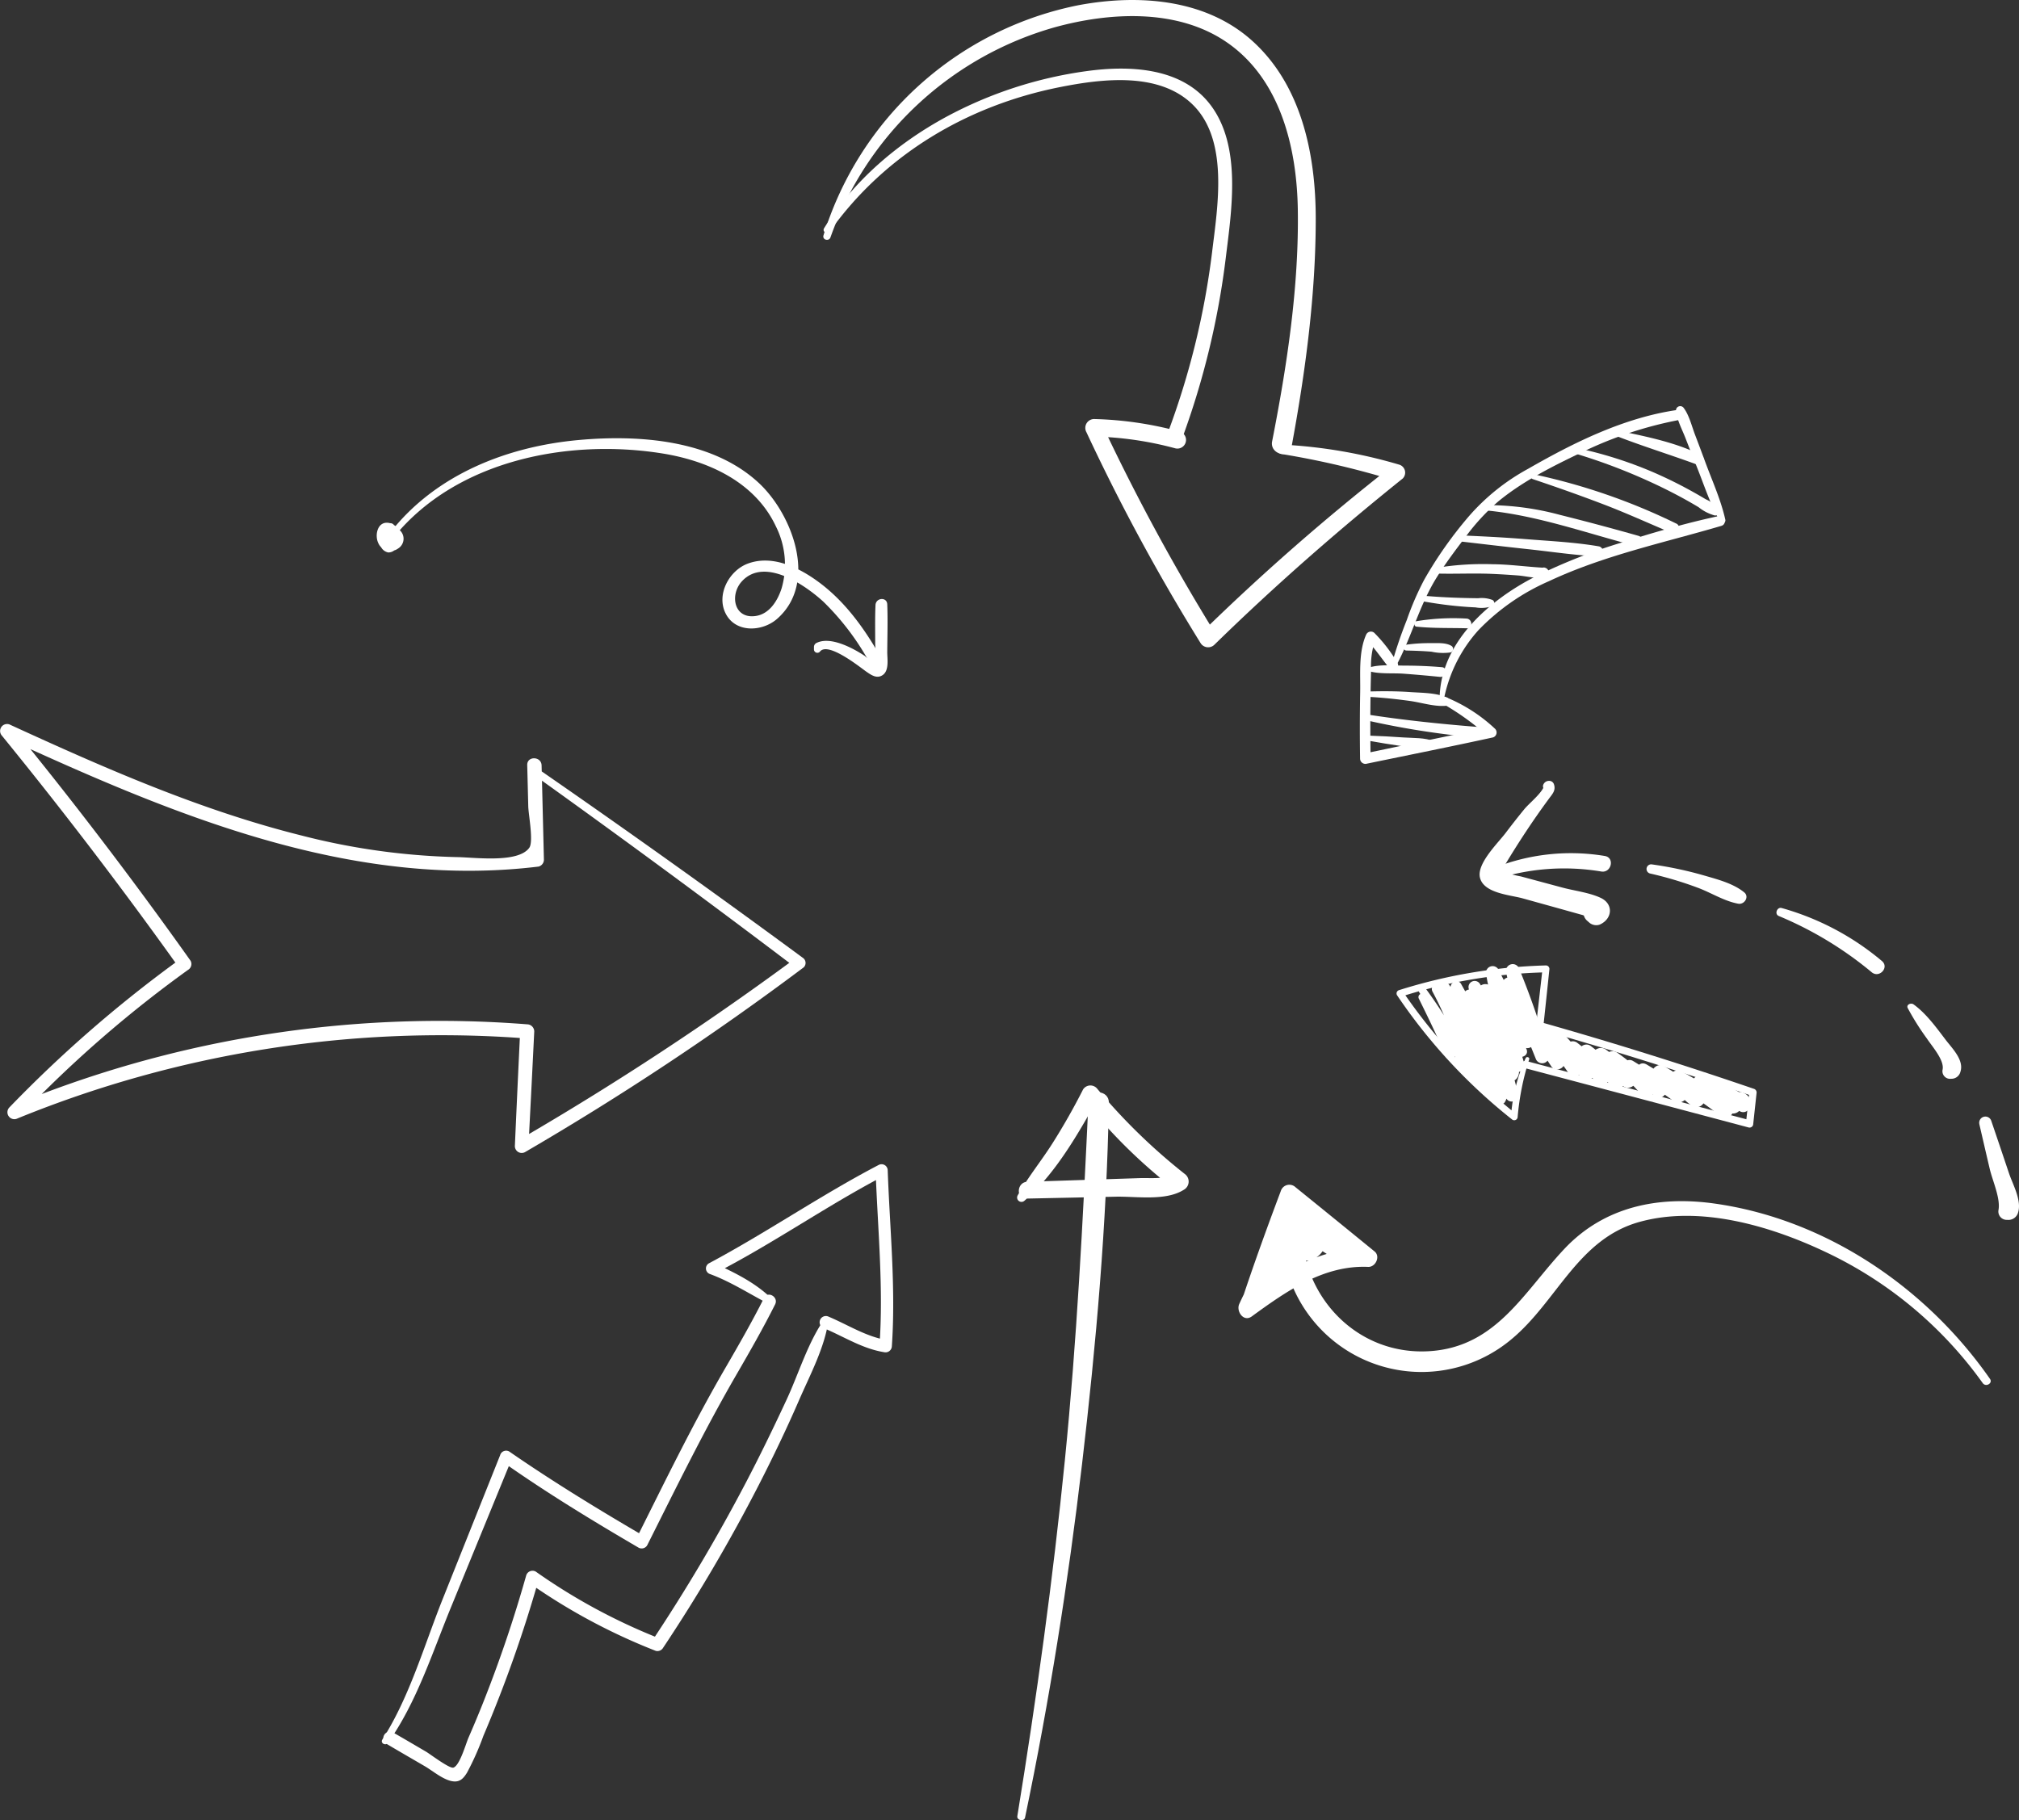 <svg xmlns="http://www.w3.org/2000/svg" width="378.133" height="340.965" viewBox="0 0 378.133 340.965"><rect x="0" y="0" width="378.133" height="340.965" fill="#333333" stroke="none"/><defs><clipPath id="88hco43uda"><path data-name="Rectangle 20" style="fill:#fff" d="M0 0h378.133v340.965H0z"></path></clipPath></defs><g data-name="Groupe 140"><g data-name="Groupe 137"><g data-name="Groupe 136" style="clip-path:url(#88hco43uda)"><path data-name="Trac&#xE9; 38" d="M435.851 189.526a27.082 27.082 0 0 1 6.3-12.208 41.1 41.1 0 0 1 13.233-9.2c10.335-4.846 21.39-7.155 32.268-10.355 1.2-.354.563-2.065-.611-1.811-6.091 1.317-12.17 3.073-18.109 4.952a104.257 104.257 0 0 0-16.183 6.391c-8.425 4.32-17.33 11.97-17.835 22.166-.028.555.821.574.941.069" transform="translate(-165.276 -59.254)" style="fill:#fff"></path><path data-name="Trac&#xE9; 39" d="M421.459 171.475c2.786-5.286 4.252-11.156 7.437-16.255 1.635-2.618 3.5-5.106 5.378-7.557a39.919 39.919 0 0 1 6.156-6.683c4.612-3.805 10.244-6.622 15.615-9.184a72.882 72.882 0 0 1 18.119-6.048c1.184-.22 1.134-2.094-.107-1.917-10 1.425-19.382 6.068-28.048 11.045a40.065 40.065 0 0 0-11.052 8.848 75.85 75.85 0 0 0-8.381 11.889 54.1 54.1 0 0 0-3.265 7.535 84.19 84.19 0 0 0-2.745 8.019c-.138.535.646.775.892.308" transform="translate(-159.82 -47.054)" style="fill:#fff"></path><path data-name="Trac&#xE9; 40" d="M425.628 203.948a49.181 49.181 0 0 1 9.18 6.512l.327-1.646c-7.89 1.552-15.755 3.244-23.627 4.882l1.3.878q-.091-5.64-.019-11.28.036-2.671.112-5.342a14.764 14.764 0 0 1 .831-5.725l-1.508.3c1.5 1.625 2.714 3.422 4.089 5.14a.909.909 0 0 0 1.506-1.017 28.614 28.614 0 0 0-4.319-5.588.977.977 0 0 0-1.508.3c-1.472 3.285-1.073 7.335-1.137 10.853q-.113 6.234-.016 12.468a1 1 0 0 0 1.3.878c7.872-1.627 15.76-3.2 23.615-4.916a.975.975 0 0 0 .327-1.646 30.012 30.012 0 0 0-9.9-6.168.623.623 0 0 0-.553 1.115" transform="translate(-156.112 -72.516)" style="fill:#fff"></path><path data-name="Trac&#xE9; 41" d="M515.533 144c-.808-3.659-2.433-7.232-3.73-10.741q-.959-2.6-1.945-5.182c-.622-1.627-1.078-3.616-2.12-5.021a.8.8 0 0 0-1.45.489c.169 1.751 1.136 3.5 1.77 5.138q1.056 2.727 2.146 5.438c1.374 3.435 2.557 7.122 4.392 10.342.317.557 1.055.072.937-.464" transform="translate(-192.4 -46.641)" style="fill:#fff"></path><path data-name="Trac&#xE9; 42" d="M413.141 223.213q3.07.554 6.154 1c1.813.259 4.031.9 5.841.551.66-.126 1.074-1.1.294-1.435-1.7-.722-3.887-.593-5.718-.723q-3.248-.232-6.5-.342c-.547-.019-.6.854-.07.949" transform="translate(-156.863 -84.466)" style="fill:#fff"></path><path data-name="Trac&#xE9; 43" d="M412.169 216.9a156.484 156.484 0 0 0 20.539 3.256c1.467.126 1.59-2.055.147-1.993-.213.012-.425.019-.638.02a.75.75 0 0 0-.446 1.3q.245.218.479.446l.866-1.745c-6.915-.557-13.873-1.275-20.727-2.347a.544.544 0 0 0-.219 1.064" transform="translate(-156.475 -82.021)" style="fill:#fff"></path><path data-name="Trac&#xE9; 44" d="M413.436 209.917c2.507.139 5 .405 7.49.747 2.143.294 4.555 1.086 6.709.926a.819.819 0 0 0 .316-1.54c-2.006-.924-4.722-.888-6.9-1.04-2.554-.178-5.112-.185-7.67-.114-.673.019-.584.986.057 1.022" transform="translate(-156.917 -79.369)" style="fill:#fff"></path><path data-name="Trac&#xE9; 45" d="M413.678 202.166c1.963.512 4.308.273 6.337.425q3.379.253 6.748.593c1.185.118 1.556-1.722.375-1.818a83.934 83.934 0 0 0-6.82-.291c-2.115 0-4.65-.272-6.688.32a.4.4 0 0 0 .048.772" transform="translate(-157.089 -76.39)" style="fill:#fff"></path><path data-name="Trac&#xE9; 46" d="M424.534 195.7c1.559.032 3.121.091 4.676.214a10.064 10.064 0 0 0 3.615.136.686.686 0 0 0 .085-1.25c-1.086-.625-2.629-.471-3.851-.486a31.421 31.421 0 0 0-4.585.293.548.548 0 0 0 .061 1.093" transform="translate(-161.121 -73.841)" style="fill:#fff"></path><path data-name="Trac&#xE9; 47" d="M427.644 188.38c3.112.325 6.314.223 9.443.308 1.175.032 1.063-1.789-.1-1.821a42.474 42.474 0 0 0-9.4.5c-.508.1-.443.963.061 1.016" transform="translate(-162.358 -70.996)" style="fill:#fff"></path><path data-name="Trac&#xE9; 48" d="M429.225 181c2.306.414 4.618.749 6.952.959 1.046.094 2.092.17 3.141.216a6.3 6.3 0 0 0 3.088-.22.644.644 0 0 0 .079-1.17 5.659 5.659 0 0 0-2.678-.327q-1.61-.015-3.221-.063c-2.385-.068-4.773-.2-7.15-.413-.649-.057-.885.9-.21 1.017" transform="translate(-162.962 -68.398)" style="fill:#fff"></path><path data-name="Trac&#xE9; 49" d="M433.623 172.22c3.417.1 6.833-.084 10.253.058 1.666.069 3.329.174 4.992.3 1.513.118 3.342.614 4.841.414a.973.973 0 0 0 .864-.745l.03-.119a.841.841 0 0 0-.445-.912l-.11-.054a.787.787 0 0 0-1.027.346l-.046.076c-.37.607.339 1.117.882 1.011l.1-.019-1.011-.683.018.114.782-.875c-3.238-.167-6.426-.639-9.684-.659a54.375 54.375 0 0 0-10.495.684.532.532 0 0 0 .06 1.061" transform="translate(-164.582 -64.783)" style="fill:#fff"></path><path data-name="Trac&#xE9; 50" d="M439.277 162.759c4.524.52 9.044 1.066 13.572 1.55 4.4.469 8.846 1.155 13.265 1.362l-.767-1.567-.32.35a.758.758 0 0 0 .607 1.241l.48-.024a.951.951 0 0 0 .139-1.872c-4.471-.771-9.116-.99-13.637-1.352-4.416-.354-8.835-.567-13.261-.747-.6-.024-.68.99-.078 1.059" transform="translate(-166.779 -61.45)" style="fill:#fff"></path><path data-name="Trac&#xE9; 51" d="M448.849 153.621c9.557.923 18.788 4.287 28.038 6.674 1.236.319 1.6-1.584.4-1.927q-7.343-2.086-14.762-3.939a52.242 52.242 0 0 0-13.6-1.813c-.564.01-.653.949-.074 1" transform="translate(-170.424 -57.996)" style="fill:#fff"></path><path data-name="Trac&#xE9; 52" d="M462.832 144.205c4.456 1.492 8.9 3.065 13.285 4.74 4.278 1.633 8.424 3.533 12.641 5.305 1.175.494 2.04-1.335.87-1.756a2.862 2.862 0 0 0-1.122-.223.633.633 0 0 0-.559.826 2.152 2.152 0 0 0 .433.824l1.247-1.427a115.447 115.447 0 0 0-26.61-9.19c-.594-.132-.732.719-.186.9" transform="translate(-175.757 -54.454)" style="fill:#fff"></path><path data-name="Trac&#xE9; 53" d="M475.61 136.382a108.142 108.142 0 0 1 13.709 5.153 97.523 97.523 0 0 1 6.174 3.06q1.631.884 3.224 1.839a8.361 8.361 0 0 0 2.988 1.539.772.772 0 0 0 .785-1.172 6.446 6.446 0 0 0-2.443-1.858q-1.591-.952-3.223-1.838a82.024 82.024 0 0 0-6.915-3.354 76.654 76.654 0 0 0-14.081-4.417c-.685-.147-.867.854-.217 1.048" transform="translate(-180.59 -51.425)" style="fill:#fff"></path><path data-name="Trac&#xE9; 54" d="M488.73 131.322c4.827 1.852 9.77 3.387 14.624 5.163a.959.959 0 1 0 .376-1.835l-.467-.03c-.748-.048-.879.935-.467 1.363l.352.365 1.067-1.6c-4.619-2.329-10.091-3.437-15.115-4.5-.616-.13-.99.833-.37 1.071" transform="translate(-185.608 -49.494)" style="fill:#fff"></path><path data-name="Trac&#xE9; 55" d="M250.055 44.454a62.657 62.657 0 0 1 42.014-39.347c10.32-2.838 22.919-3.535 32.149 2.776 10.127 6.925 13.187 19.84 13.362 31.4.219 14.484-2.032 29.228-4.812 43.4-.467 2.38 3.2 3.388 3.642 1 2.594-14.029 4.533-28.474 4.527-42.764-.007-11.932-2.626-24.919-11.889-33.268-8.743-7.877-21.29-8.751-32.386-6.708a62.829 62.829 0 0 0-47.919 43.148c-.253.846 1.031 1.184 1.313.362" transform="translate(-94.516)" style="fill:#fff"></path><path data-name="Trac&#xE9; 56" d="M249.959 51.238c10.282-14.43 25.767-23.592 43.059-27.033 7.887-1.569 18.625-2.931 24.949 3.31 6.778 6.688 4.607 19.147 3.592 27.6a147.808 147.808 0 0 1-8.321 33.908c-.65 1.745 2.155 2.511 2.792.769a150.907 150.907 0 0 0 8.088-33.58c1.089-8.933 3.021-20.915-2.855-28.675-5.332-7.04-15.111-7.443-23.124-6.349a77.5 77.5 0 0 0-26.455 8.624c-9.084 4.945-17.32 11.957-22.784 20.807-.422.683.609 1.252 1.06.619" transform="translate(-94.55 -7.878)" style="fill:#fff"></path><path data-name="Trac&#xE9; 57" d="M364.6 133.154a158.485 158.485 0 0 1 21.232 4.98l-.684-2.591a429.7 429.7 0 0 0-35.431 31.019l2.587.334a392.416 392.416 0 0 1-21.377-39.48l-1.419 2.471a63.524 63.524 0 0 1 15.228 2.207 1.621 1.621 0 0 0 .862-3.124 67.21 67.21 0 0 0-16.09-2.368 1.663 1.663 0 0 0-1.418 2.472 377.541 377.541 0 0 0 21.369 39.484 1.668 1.668 0 0 0 2.587.334c11.235-10.977 23.043-21.33 35.294-31.156a1.561 1.561 0 0 0-.684-2.591 93.759 93.759 0 0 0-21.819-3.742c-.985-.042-1.239 1.578-.237 1.751" transform="translate(-124.616 -48.111)" style="fill:#fff"></path><path data-name="Trac&#xE9; 58" d="M98.319 298.965a538.294 538.294 0 0 0 52.209-34.618 1.156 1.156 0 0 0-.192-1.8q-24.181-17.812-48.876-34.9l-.027-1.127c-.042-1.727-2.735-1.8-2.691-.06q.1 3.87.195 7.738c.038 1.518 1.011 6.58.2 7.738-2.074 2.944-10.272 1.807-13.507 1.762a128.03 128.03 0 0 1-29.166-4.047c-18.909-4.722-36.838-12.61-54.5-20.716a1.305 1.305 0 0 0-1.619 2q16.906 20.753 32.5 42.524A240.571 240.571 0 0 0 1.753 290.59a1.3 1.3 0 0 0 1.52 2.063 209.988 209.988 0 0 1 94.086-15.074q-.485 10.122-.931 20.245a1.283 1.283 0 0 0 1.89 1.141m-90.5-10.887A224.613 224.613 0 0 1 35.2 264.835a1.282 1.282 0 0 0 .492-1.719q-14.395-20.286-30-39.648c29.982 13.6 61.662 26.084 95.165 22.005a1.338 1.338 0 0 0 1.012-1.27l-.362-14.821q23.382 16.759 46.322 34.123a564.4 564.4 0 0 1-48.739 32.058q.5-9.594.967-19.19a1.345 1.345 0 0 0-1.291-1.35 209.588 209.588 0 0 0-90.944 13.055" transform="translate(0 -83.144)" style="fill:#fff"></path><path data-name="Trac&#xE9; 59" d="M116.493 475.122c5.321-7.476 8.274-16.78 11.728-25.211q5.748-14.035 11.5-28.069l-1.688.686c8.191 5.769 16.734 10.969 25.379 16.025a1.2 1.2 0 0 0 1.629-.428c5.38-10.713 10.669-21.527 16.678-31.908 2.528-4.369 5.02-8.708 7.285-13.227.689-1.376-1.378-2.593-2.073-1.211-2.27 4.515-4.767 8.851-7.3 13.217-6.022 10.372-11.28 21.209-16.646 31.927l1.629-.427c-8.65-5.044-17.181-10.258-25.421-15.952a1.164 1.164 0 0 0-1.688.687l-10.778 26.994c-3.479 8.714-6.2 18.348-11.284 26.283-.428.669.6 1.242 1.051.614" transform="translate(-43.832 -148.654)" style="fill:#fff"></path><path data-name="Trac&#xE9; 60" d="M226.038 377.446c-3.036-3.239-7.17-5.276-11.158-7.1v1.888c10.925-5.582 20.976-12.694 31.852-18.367l-1.706-.978c.391 10.974 1.508 21.978.719 32.959l1.473-1.122c-3.948-.648-7.318-2.85-10.952-4.388a1.171 1.171 0 1 0-.906 2.149c3.738 1.573 7.176 3.826 11.24 4.482a1.187 1.187 0 0 0 1.472-1.122c.758-10.981-.386-21.986-.779-32.959a1.148 1.148 0 0 0-1.706-.979c-10.874 5.677-20.986 12.67-31.811 18.437a1.107 1.107 0 0 0 .261 2c4.081 1.513 7.592 3.874 11.447 5.82a.458.458 0 0 0 .553-.717" transform="translate(-81.038 -133.68)" style="fill:#fff"></path><path data-name="Trac&#xE9; 61" d="M198.447 398.321c-3.14 4.43-4.86 10.3-7.154 15.225-2.458 5.277-4.995 10.513-7.7 15.668a329.324 329.324 0 0 1-17.517 29.549l1.373-.559a110.786 110.786 0 0 1-23.106-12.5 1.236 1.236 0 0 0-1.8.733 244.5 244.5 0 0 1-8.232 24.236q-1.241 3.095-2.576 6.15c-.5 1.143-1.629 5.215-2.826 5.6-.717.23-4.394-2.569-5.135-3-2.053-1.2-4.1-2.408-6.167-3.591a1.23 1.23 0 0 0-1.24 2.123c2.386 1.417 4.79 2.8 7.187 4.2 1.5.872 3.5 2.608 5.285 2.834 1.314.167 1.971-.569 2.623-1.62a51.359 51.359 0 0 0 3.073-6.915 247.569 247.569 0 0 0 10.373-29.363l-1.8.733a112.4 112.4 0 0 0 23.7 12.722 1.227 1.227 0 0 0 1.372-.559 312.107 312.107 0 0 0 17.968-30.59c2.65-5.187 5.174-10.44 7.491-15.784 2.055-4.738 4.864-9.956 5.535-15.1.054-.42-.528-.467-.72-.195" transform="translate(-43.997 -151.307)" style="fill:#fff"></path><path data-name="Trac&#xE9; 62" d="M118.689 150.725c11.742-14.222 32.508-18.262 50.044-15.476 8.644 1.373 17.428 5.35 21.332 13.668a15.978 15.978 0 0 1 1.076 11.6c-.75 2.334-2.29 4.855-4.933 5.2-4.026.528-4.8-4-2.52-6.494 4.242-4.634 11.9.715 15.287 3.821a48.286 48.286 0 0 1 9.435 12.924c.725 1.341 2.7.015 1.973-1.319-3.074-5.616-6.772-11.09-11.921-15.013-3.738-2.848-8.9-5.516-13.665-3.737-3.484 1.3-5.92 5.786-4.153 9.316 1.857 3.715 6.867 3.466 9.649 1.03 7.758-6.8 2.82-19.671-3.449-25.481-8.721-8.083-22.443-9.041-33.7-8.021-13.422 1.216-26.761 6.451-35.262 17.284-.42.536.367 1.229.807.7" transform="translate(-44.752 -50.319)" style="fill:#fff"></path><path data-name="Trac&#xE9; 63" d="M247 190.851c1.5-1.976 7.626 3.006 8.7 3.748.92.634 2 1.412 3.113.594 1.189-.873.794-3.052.8-4.256.017-2.978.118-5.97 0-8.946-.056-1.452-2.141-1.254-2.2.133-.11 2.419-.054 4.85-.056 7.272 0 .534.35 3.314-.228 3.552a14.351 14.351 0 0 1-1.742-1.312c-2.16-1.427-6.319-3.689-8.954-2.45a.847.847 0 0 0-.547.808v.481a.64.64 0 0 0 1.113.377" transform="translate(-93.442 -68.78)" style="fill:#fff"></path><path data-name="Trac&#xE9; 64" d="M115.144 159.116a1.212 1.212 0 0 0 .484 2.183.575.575 0 0 0 .546-.187 2.419 2.419 0 0 0 .281-2.555.65.65 0 0 0-.635-.43c-1.807.3-1.885 2.506-1.379 3.916a1.954 1.954 0 0 0 1.518 1.464 1.764 1.764 0 0 0 1.77-1.508c.408-1.507.028-3.951-1.924-4.057-1.906-.1-2.365 2.366-1.738 3.734a2.459 2.459 0 0 0 3.714 1.108 2.154 2.154 0 1 0-3.257-1.739 2.28 2.28 0 0 0 1.136 1.845 1.331 1.331 0 0 0 2.007-.744 9.316 9.316 0 0 0 .185-1.76 2.366 2.366 0 0 0-.192-1.435 1.626 1.626 0 0 0-1.965-.647 2.069 2.069 0 0 0-1.435 1.764 4.093 4.093 0 0 0 1.174 2.817.791.791 0 0 0 1.084.216 3.341 3.341 0 0 0 .518-4.724.8.8 0 0 0-1.1-.219 2.156 2.156 0 0 0 .756 3.739c.98.294 1.283-1.267.31-1.558a.591.591 0 0 1-.185-.863l-1.1-.218a1.781 1.781 0 0 1-.069 2.543l1.084.215c-.353-.439-1.443-1.661-.708-2.169.293-.2.287-.128.326.118a6.681 6.681 0 0 1-.127 1.619q-.05.215.111-.051a.492.492 0 0 1-.169-.181c-.052-.2-.174-.34-.138-.571a.631.631 0 0 1 .854-.461c.756.219.438 1.018-.053 1.329-.668.423-1.321-.139-1.525-.794a1.5 1.5 0 0 1 .079-1.191c.285-.459.681-.232.886.172a2.786 2.786 0 0 1 .124 1.438c-.043.368-.214 1.126-.546.515-.305-.561-.663-2.257.208-2.435l-.721-.247a1.325 1.325 0 0 1-.111 1.381l.628-.312c-.138.014-.182-.052-.131-.2a.519.519 0 0 0-.576-.862" transform="translate(-43.248 -60.02)" style="fill:#fff"></path><path data-name="Trac&#xE9; 65" d="m460.363 237.065-.768.554-.459-1c-.307 1.493-2.812 3.409-3.808 4.628q-1.791 2.195-3.5 4.454c-1.408 1.861-5.414 5.723-4.8 8.336.691 2.965 5.684 3.255 8 3.9l6.561 1.823 3.578 1 1.193.332q1.874 1.092.957-.795l1.342-1.466-.464.2 1.981.431.13 1.063a1.7 1.7 0 0 0-2.008-2.386 2.438 2.438 0 0 0-1.826 2.025 2 2 0 0 0 .605 1.937l.379.332a2 2 0 0 0 1.981.431c2.4-1.037 2.681-3.858.205-5.02-2.138-1-4.884-1.312-7.171-1.927l-7.77-2.087a23.1 23.1 0 0 1-3.587-.961q-1.023-.517-.341.395.572-.98 1.159-1.952 1.756-2.91 3.629-5.749 2.1-3.183 4.363-6.257c.683-.935 1.362-1.584.96-2.753a.921.921 0 0 0-.9-.623 1.134 1.134 0 0 0-1.063.66.768.768 0 0 0 .159.91l.113.125a.71.71 0 0 0 1.179-.551" transform="translate(-169.855 -89.656)" style="fill:#fff"></path><path data-name="Trac&#xE9; 66" d="M449.638 262.929a42.1 42.1 0 0 1 20.665-1.717c1.886.3 2.565-2.585.665-2.91a38.783 38.783 0 0 0-21.942 2.741c-1.145.5-.618 2.309.611 1.885" transform="translate(-170.4 -97.958)" style="fill:#fff"></path><path data-name="Trac&#xE9; 67" d="M498.081 262.88a68.619 68.619 0 0 1 9.1 2.729c2.441.936 4.835 2.462 7.405 2.926 1.149.208 2.126-1.3 1.115-2.126-2.076-1.7-5.079-2.452-7.633-3.195a69.916 69.916 0 0 0-9.6-2.034.872.872 0 0 0-.389 1.7" transform="translate(-189.033 -99.251)" style="fill:#fff"></path><path data-name="Trac&#xE9; 68" d="M537.078 275.828a68.081 68.081 0 0 1 17.422 10.55c1.409 1.147 3.313-.894 1.918-2.1a50.11 50.11 0 0 0-18.79-9.941c-.859-.247-1.4 1.141-.551 1.487" transform="translate(-203.941 -104.245)" style="fill:#fff"></path><path data-name="Trac&#xE9; 69" d="M576.263 304.074a48.378 48.378 0 0 0 3.583 5.7c.947 1.443 3.32 4.072 2.946 5.833a1.424 1.424 0 0 0 1.436 1.721l.343-.015a1.731 1.731 0 0 0 1.559-1.3c.722-2.176-1.528-4.373-2.717-5.932-1.781-2.334-3.667-4.975-6.062-6.7-.462-.333-1.409.017-1.087.7" transform="translate(-218.969 -115.241)" style="fill:#fff"></path><path data-name="Trac&#xE9; 70" d="M597.921 338.776c.645 2.791 1.288 5.583 1.946 8.371.519 2.2 2.02 5.475 1.643 7.652a1.565 1.565 0 0 0 1.57 1.882l.383.01a1.881 1.881 0 0 0 1.724-1.437c.681-2.265-1.032-5.246-1.732-7.34q-1.65-4.931-3.329-9.851a1.159 1.159 0 0 0-2.2.714" transform="translate(-227.211 -128.175)" style="fill:#fff"></path><path data-name="Trac&#xE9; 71" d="M519.824 396.209c-11.922-17.117-30.748-29.914-51.612-32.843-10.481-1.471-20.6.56-28.053 8.451-7.6 8.047-12.692 18.286-25.07 19.189-13.415.98-23.927-9.734-24.21-22.862a1.857 1.857 0 0 0-3.712 0 26.2 26.2 0 0 0 43.024 20.656c8.587-7.117 12.413-18.791 24.032-22 11.216-3.1 24.215.678 34.434 5.467A75.992 75.992 0 0 1 518.468 397c.578.816 1.937.042 1.356-.792" transform="translate(-147.13 -137.919)" style="fill:#fff"></path><path data-name="Trac&#xE9; 72" d="M376.634 380.985c3.03-6.924 5.856-13.936 8.6-20.979l-2.749.725q7.351 6.076 14.741 12.107l1.2-2.895c-8.977-.4-16.553 4.66-23.522 9.721l2.332 2.336a64.538 64.538 0 0 1 9-14.433l-2.872-1.671a32.656 32.656 0 0 1-4.993 9.806c-1.149 1.558 1.464 3.6 2.7 2.084L388.26 369c1.133-1.385-.348-3.9-2.081-2.7a8.356 8.356 0 0 0-3.736 5.666 1.717 1.717 0 0 0 3.308.912l2.455-7.1-2.517 1.024a48.717 48.717 0 0 1 6.187 4.939l2.074-2.689a34.382 34.382 0 0 0-9.413-4.947q-.455 1.648-.909 3.3a1.542 1.542 0 0 1 1.087 2.2 1.736 1.736 0 0 0 1.474 2.57 3.909 3.909 0 0 0 3.738-1.842 1.723 1.723 0 0 0-.613-2.336l-1.933-1.149a1.723 1.723 0 0 0-2.569 1.474v.208a1.686 1.686 0 0 0 .846 1.474 2.042 2.042 0 0 0 1.794.2 1.717 1.717 0 0 0 1.192-1.192c.418-2.753-2.373-6.137-3.641-8.417-1.053-1.9-3.854-.223-2.89 1.689a189.352 189.352 0 0 0 1.64 3.164c.284.538 1.652 2.316 1.6 2.657l1.192-1.192.836.148.845 1.474v-.208l-2.568 1.474 1.932 1.151-.613-2.336-.789.149 1.475 2.57a5.041 5.041 0 0 0-3.128-7.216c-2.126-.639-2.968 2.581-.909 3.3a31.509 31.509 0 0 1 8.594 4.606c1.565 1.17 3.472-1.375 2.074-2.688a54.415 54.415 0 0 0-6.878-5.477 1.732 1.732 0 0 0-2.517 1.024l-2.459 7.1 3.308.912a5.018 5.018 0 0 1 2.161-3.613l-2.08-2.7-7.19 8.785 2.7 2.084a35.255 35.255 0 0 0 5.338-10.629c.487-1.57-1.76-3.017-2.872-1.672a67.865 67.865 0 0 0-9.525 15.139c-.624 1.368.8 3.456 2.338 2.338 6.46-4.7 13.444-9.646 21.8-9.28 1.387.06 2.347-1.958 1.2-2.895q-7.393-6.034-14.812-12.036a1.674 1.674 0 0 0-2.75.726c-2.613 6.952-5.146 13.936-7.467 20.992-.389 1.183 1.531 2.033 2.044.862" transform="translate(-142.18 -136.032)" style="fill:#fff"></path><path data-name="Trac&#xE9; 73" d="M446.071 309.046a31.745 31.745 0 0 0-2.753 10.9l1.032-.339a107.637 107.637 0 0 1-21.3-23.02l-.334.961a96.094 96.094 0 0 1 27.183-4.559l-.664-.783-1.21 10.631a.712.712 0 0 0 .529.819q20.132 5.7 39.931 12.491l-.529-.819-.637 5.908.82-.529q-20.991-5.536-41.973-11.106c-.843-.223-1.123 1.1-.285 1.321q20.987 5.557 41.967 11.134a.692.692 0 0 0 .819-.529l.637-5.908a.719.719 0 0 0-.529-.819q-19.792-6.789-39.932-12.491l.529.819q.573-5.323 1.128-10.649a.658.658 0 0 0-.664-.782 99.882 99.882 0 0 0-27.519 4.637.645.645 0 0 0-.333.961 103.234 103.234 0 0 0 21.533 23.255.639.639 0 0 0 1.046-.5 49.294 49.294 0 0 1 2.161-10.768c.113-.381-.484-.584-.651-.231" transform="translate(-160.324 -110.85)" style="fill:#fff"></path><path data-name="Trac&#xE9; 74" d="M428.629 296.524c2.546 4.016 4.712 8.187 6.844 12.43a1.053 1.053 0 0 0 1.649.115c1.458-1.453-.2-4.365-.78-5.867a60.479 60.479 0 0 0-3.688-7.776l-1.523 1.011q3.879 6.849 7.739 13.71c.658 1.165 2.327.018 1.719-1.141a130.458 130.458 0 0 1-6.208-13.58l-1.838.891a144.92 144.92 0 0 1 8.444 14.619c.62 1.229 2.388.034 1.784-1.184a133.79 133.79 0 0 1-6.162-14.492l-1.911.926c2.95 5.258 5.851 10.545 8.773 15.817.621 1.121 2.572.2 2.051-.994-2.077-4.756-4.2-9.491-6.308-14.234l-2.03.985a101.933 101.933 0 0 1 6.884 12.192l2.083-1.01a111.088 111.088 0 0 1-6.037-13.733l-2.049.993a104.9 104.9 0 0 1 7.356 13.391c.638 1.388 2.911.706 2.3-.755q-2.717-6.541-5.5-13.054l-2.177 1.056c2.838 3.291 4.631 7.153 6.365 11.1l2.314-.758c-2.164-4.6-4.379-9.285-5.1-14.363l-2.27.745q3.3 6.446 6.59 12.9c.635 1.244 2.792.211 2.23-1.081a60.666 60.666 0 0 1-3.528-10.768l-2.252 1.092a27.553 27.553 0 0 1 3.607 6.556l2.4-.789a45.045 45.045 0 0 1-3.05-9.376l-2.409.79a141.2 141.2 0 0 1 5.533 16.106l2.425-.8-3.63-9.081-2.3 1.113q3.112 5.188 6.434 10.245c.779 1.186 2.921.254 2.318-1.124l-2.471-5.639-2.108 1.385a42.435 42.435 0 0 1 5.51 6.663c.96 1.433 3 .014 2.2-1.46l-3.248-6.019-1.991 1.732a60.543 60.543 0 0 1 5.317 6.53 1.345 1.345 0 0 0 2.239-1.486l-2.663-4.742-2.023 1.759a25.144 25.144 0 0 1 5.2 5.34 1.365 1.365 0 0 0 2.273-1.508l-2.892-4.976-2.053 1.786a30.792 30.792 0 0 1 5.53 5.386l2.082-1.811a14.651 14.651 0 0 1-2.637-4.406l-2.269 1.492a26.369 26.369 0 0 1 4.846 4.51c1.14 1.38 3.46-.049 2.375-1.577l-2.954-4.154-2.15 1.87a41 41 0 0 1 6.6 5.8l1.916-2.163a20.683 20.683 0 0 1-3.107-3.738l-1.862 2.095a35.426 35.426 0 0 1 5.249 3.9c1.438 1.284 3.128-.812 1.93-2.179l-3.007-3.432-1.613 2.395a72.415 72.415 0 0 1 6.342 4.231c1.223.914 3.343-.545 2.194-1.908l-3.515-4.172-1.89 2.127a36.8 36.8 0 0 1 6.559 4.792l1.961-2.214a11.768 11.768 0 0 1-3.357-3.719l-1.906 2.144a53.958 53.958 0 0 1 8.678 5.743c1.485 1.2 3.44-.965 1.98-2.235a34.912 34.912 0 0 1-4.5-4.693l-1.924 2.165a68.3 68.3 0 0 1 5.942 3.991c1.531 1.15 3.534-1.069 1.99-2.247a19.389 19.389 0 0 1-3.835-3.838l-2.249 1.956a95.609 95.609 0 0 0 6.228 3.993c1.228.719 2.378-.645 2.11-1.812a2.344 2.344 0 0 0-1.257-1.56c-1.682-.97-3.035 1.72-1.36 2.687l-.244-.189 2.11-1.812a85.299 85.299 0 0 1-5.593-3.556c-1.278-.887-3.363.468-2.249 1.956a22.239 22.239 0 0 0 4.349 4.423l1.99-2.247a75.539 75.539 0 0 0-6.579-4.417c-1.256-.75-2.847 1-1.925 2.165a38.921 38.921 0 0 0 5.019 5.271l1.98-2.235a58.139 58.139 0 0 0-9.319-6.156 1.5 1.5 0 0 0-1.906 2.144 13.818 13.818 0 0 0 3.868 4.292c1.512 1.1 3.4-.906 1.961-2.214a40.361 40.361 0 0 0-7.192-5.2c-1.218-.694-2.852.988-1.89 2.126l3.523 4.167 2.195-1.909a79.554 79.554 0 0 0-6.969-4.639c-1.551-.918-2.628 1.255-1.627 2.394l3.012 3.426 1.93-2.179a39.5 39.5 0 0 0-5.871-4.308c-1.28-.773-2.617.943-1.862 2.094a23.98 23.98 0 0 0 3.606 4.3c1.374 1.3 3.154-.821 1.916-2.163a41.019 41.019 0 0 0-6.614-5.784c-1.233-.865-3.177.435-2.151 1.87q1.483 2.073 2.973 4.141l2.375-1.577a29.143 29.143 0 0 0-5.356-5.039c-1.029-.741-2.828.069-2.269 1.491a18.545 18.545 0 0 0 3.464 5.612c1.035 1.167 3.068-.58 2.082-1.811a33.931 33.931 0 0 0-6.029-5.9 1.379 1.379 0 0 0-2.053 1.786l2.906 4.967 2.273-1.508a27.647 27.647 0 0 0-5.68-5.855 1.358 1.358 0 0 0-2.023 1.76l2.677 4.733 2.239-1.486a65.482 65.482 0 0 0-5.792-7.036c-1.1-1.166-2.663.5-1.991 1.732l3.265 6.007 2.2-1.46a45.867 45.867 0 0 0-5.978-7.159c-.892-.872-2.635.189-2.108 1.385l2.484 5.635 2.318-1.124q-3.332-5.05-6.455-10.231c-.739-1.226-2.841-.246-2.3 1.113l3.65 9.075a1.277 1.277 0 0 0 2.425-.8 143.112 143.112 0 0 0-5.549-16.1 1.269 1.269 0 0 0-2.409.79 45.063 45.063 0 0 0 3.062 9.371c.655 1.45 3 .759 2.4-.789a30.09 30.09 0 0 0-3.9-7.164 1.269 1.269 0 0 0-2.252 1.092 59.965 59.965 0 0 0 3.552 10.76l2.229-1.081q-3.309-6.442-6.609-12.889a1.248 1.248 0 0 0-2.27.745c.753 5.345 2.942 10.182 5.262 15 .664 1.379 2.963.686 2.314-.758-1.839-4.091-3.72-8.244-6.644-11.692-.806-.951-2.76-.334-2.177 1.056q2.736 6.534 5.517 13.047l2.3-.755a123.993 123.993 0 0 0-7.745-13.907 1.154 1.154 0 0 0-2.05.994 105.016 105.016 0 0 0 6.274 14.309c.714 1.343 2.588.028 1.947-1.292a112.686 112.686 0 0 0-7.07-12.442c-.68-1.04-2.561-.22-2.03.984 2.092 4.748 4.164 9.506 6.285 14.242l2.051-1c-2.97-5.242-5.962-10.472-8.9-15.73-.593-1.06-2.312-.2-1.911.926a131.093 131.093 0 0 0 6.414 15.008l1.784-1.184a157.458 157.458 0 0 0-8.51-14.574 1.035 1.035 0 0 0-1.838.891 116.58 116.58 0 0 0 6.447 14.078l1.719-1.141-7.935-13.581c-.6-1.026-2.069-.013-1.523 1.011a58.449 58.449 0 0 1 2.792 5.991q.55 1.388 1.025 2.8c.116.345.918 2.166.614 2.458l1.649.115a84.938 84.938 0 0 0-7.434-12.039.688.688 0 0 0-1.146.761" transform="translate(-162.845 -110.685)" style="fill:#fff"></path><path data-name="Trac&#xE9; 75" d="m442.15 313.658-.124-.118a.563.563 0 0 0-.668-.047l-.182.1a.554.554 0 0 0-.25.495c.081 1.2 1.529 2.447 2.245 3.335l3.6 4.465c.694.861 2.1-.016 1.461-.97-2.169-3.225-4.544-6.326-6.824-9.473a.766.766 0 0 0-1.277.847c1.487 2.7 3.162 5.31 4.765 7.946l1.338-1.164a29.376 29.376 0 0 1-5.783-6.858c-.645-.959-1.981-.012-1.467.973a35.86 35.86 0 0 0 6.785 9.168c.779.76 2.156-.394 1.462-1.272-2.609-3.3-5.256-6.617-6.594-10.665l-1.774.86q4 5.837 7.925 11.726a1.083 1.083 0 0 0 1.7.118c1.035-1.509.042-2.836-.681-4.278a57.427 57.427 0 0 1-2.942-7.008l-1.8 1.185c1.334 1.121 2.128 3.12 3.005 4.609.942 1.6 1.887 3.2 2.822 4.805a1.138 1.138 0 0 0 2.068-.678 18.69 18.69 0 0 0-1.288-4.838q-.853-2.671-1.722-5.337l-1.883 1.238a14.582 14.582 0 0 1 2.614 5.48 1.183 1.183 0 0 0 1.988.411c1.33-1.354-.134-3.991-.585-5.481l-1.89 1.242a5.738 5.738 0 0 1 1.781 2.121 1.174 1.174 0 0 0 2.229-.731 50.164 50.164 0 0 0-3.234-8.6c-.536-1.1-2.438-.188-1.957.949a68.317 68.317 0 0 1 2.962 8.383l2.229-.731a8.227 8.227 0 0 0-2.456-3.145 1.182 1.182 0 0 0-1.89 1.242l.6 1.961.255.84q.125.924.21.4l1.988.411a17.1 17.1 0 0 0-3.29-6.5c-.8-.9-2.216.215-1.883 1.238q.772 2.37 1.552 4.738c.5 1.516 1.349 3.211 1.422 4.818l2.068-.678c-1.057-1.773-2.1-3.552-3.149-5.329-.905-1.535-1.689-3.347-3.076-4.51a1.127 1.127 0 0 0-1.8 1.185 57 57 0 0 0 1.939 4.9q.423.936.88 1.857c.191.383 1.459 2.183 1.162 2.634l1.857-.11q-4.053-5.8-8.061-11.636a1 1 0 0 0-1.774.86c1.39 4.223 4.07 7.729 6.856 11.127l1.462-1.272a32.775 32.775 0 0 1-6.613-8.678l-1.467.973a29.023 29.023 0 0 0 6.065 7.223.9.9 0 0 0 1.338-1.164c-1.641-2.609-3.225-5.27-4.979-7.8l-1.277.847c2.2 3.2 4.328 6.474 6.64 9.6l1.311-1.141c-.574-.65-5.475-6.8-6.115-6.338l-.669-.047.137.1a.54.54 0 0 0 .716-.808" transform="translate(-166.714 -116.579)" style="fill:#fff"></path><path data-name="Trac&#xE9; 76" d="m431.226 304.527 1.585 4.055c.313.8 1.587.387 1.273-.418a30.113 30.113 0 0 0-4.414-7.687.645.645 0 0 0-1.074.712c1.735 3.536 3.472 7.04 4.939 10.7.443 1.1 2.225.5 1.751-.575a18.848 18.848 0 0 0-.83-1.673.71.71 0 0 0-1.292.423 11.328 11.328 0 0 0 .37 1.824l1.751-.575a85.069 85.069 0 0 0-5.617-10.838l-1.074.712a31.12 31.12 0 0 1 4.215 7.393l1.273-.418-1.634-4.039c-.308-.763-1.527-.374-1.224.4" transform="translate(-162.845 -114.082)" style="fill:#fff"></path><path data-name="Trac&#xE9; 77" d="M439.489 319.7a3.373 3.373 0 0 0 1.553 2.143.777.777 0 0 0 1-.262.8.8 0 0 0-.123-1.024 6.4 6.4 0 0 1-.567-.655 7.485 7.485 0 0 0-.5-.769c-.294-.343-1.021-.368-1.088.206a2.876 2.876 0 0 0 1.118 2.393l.874-1.287a2.047 2.047 0 0 1-1.2-1.091.558.558 0 0 0-1.059.347" transform="translate(-167.011 -121.185)" style="fill:#fff"></path><path data-name="Trac&#xE9; 78" d="M308.763 465.89c4.568-21.894 8.061-43.959 10.669-66.171 2.631-22.416 4.634-45.145 5.029-67.722.043-2.453-3.706-2.67-3.822-.2-1.053 22.45-2.184 44.8-4.422 67.173-2.23 22.3-5.3 44.534-8.9 66.651-.135.822 1.278 1.092 1.45.266" transform="translate(-116.783 -125.426)" style="fill:#fff"></path><path data-name="Trac&#xE9; 79" d="M308.6 349.594c5.784-5 10.064-12.506 13.749-19.106l-2.585.184a99.2 99.2 0 0 0 16.971 16.754l.179-3c-1.908 1.187-4.482.833-6.66.9l-6.817.222-14.254.464c-2.007.065-2.2 3.192-.161 3.148l16.723-.355c3.8-.081 9.323.856 12.712-1.28a1.76 1.76 0 0 0 .178-3 110.2 110.2 0 0 1-16.424-16.009 1.639 1.639 0 0 0-2.585.183 121.484 121.484 0 0 1-5.768 10.155c-2.073 3.261-4.574 6.327-6.474 9.682a.817.817 0 0 0 1.217 1.056" transform="translate(-116.771 -124.639)" style="fill:#fff"></path></g></g></g></svg>